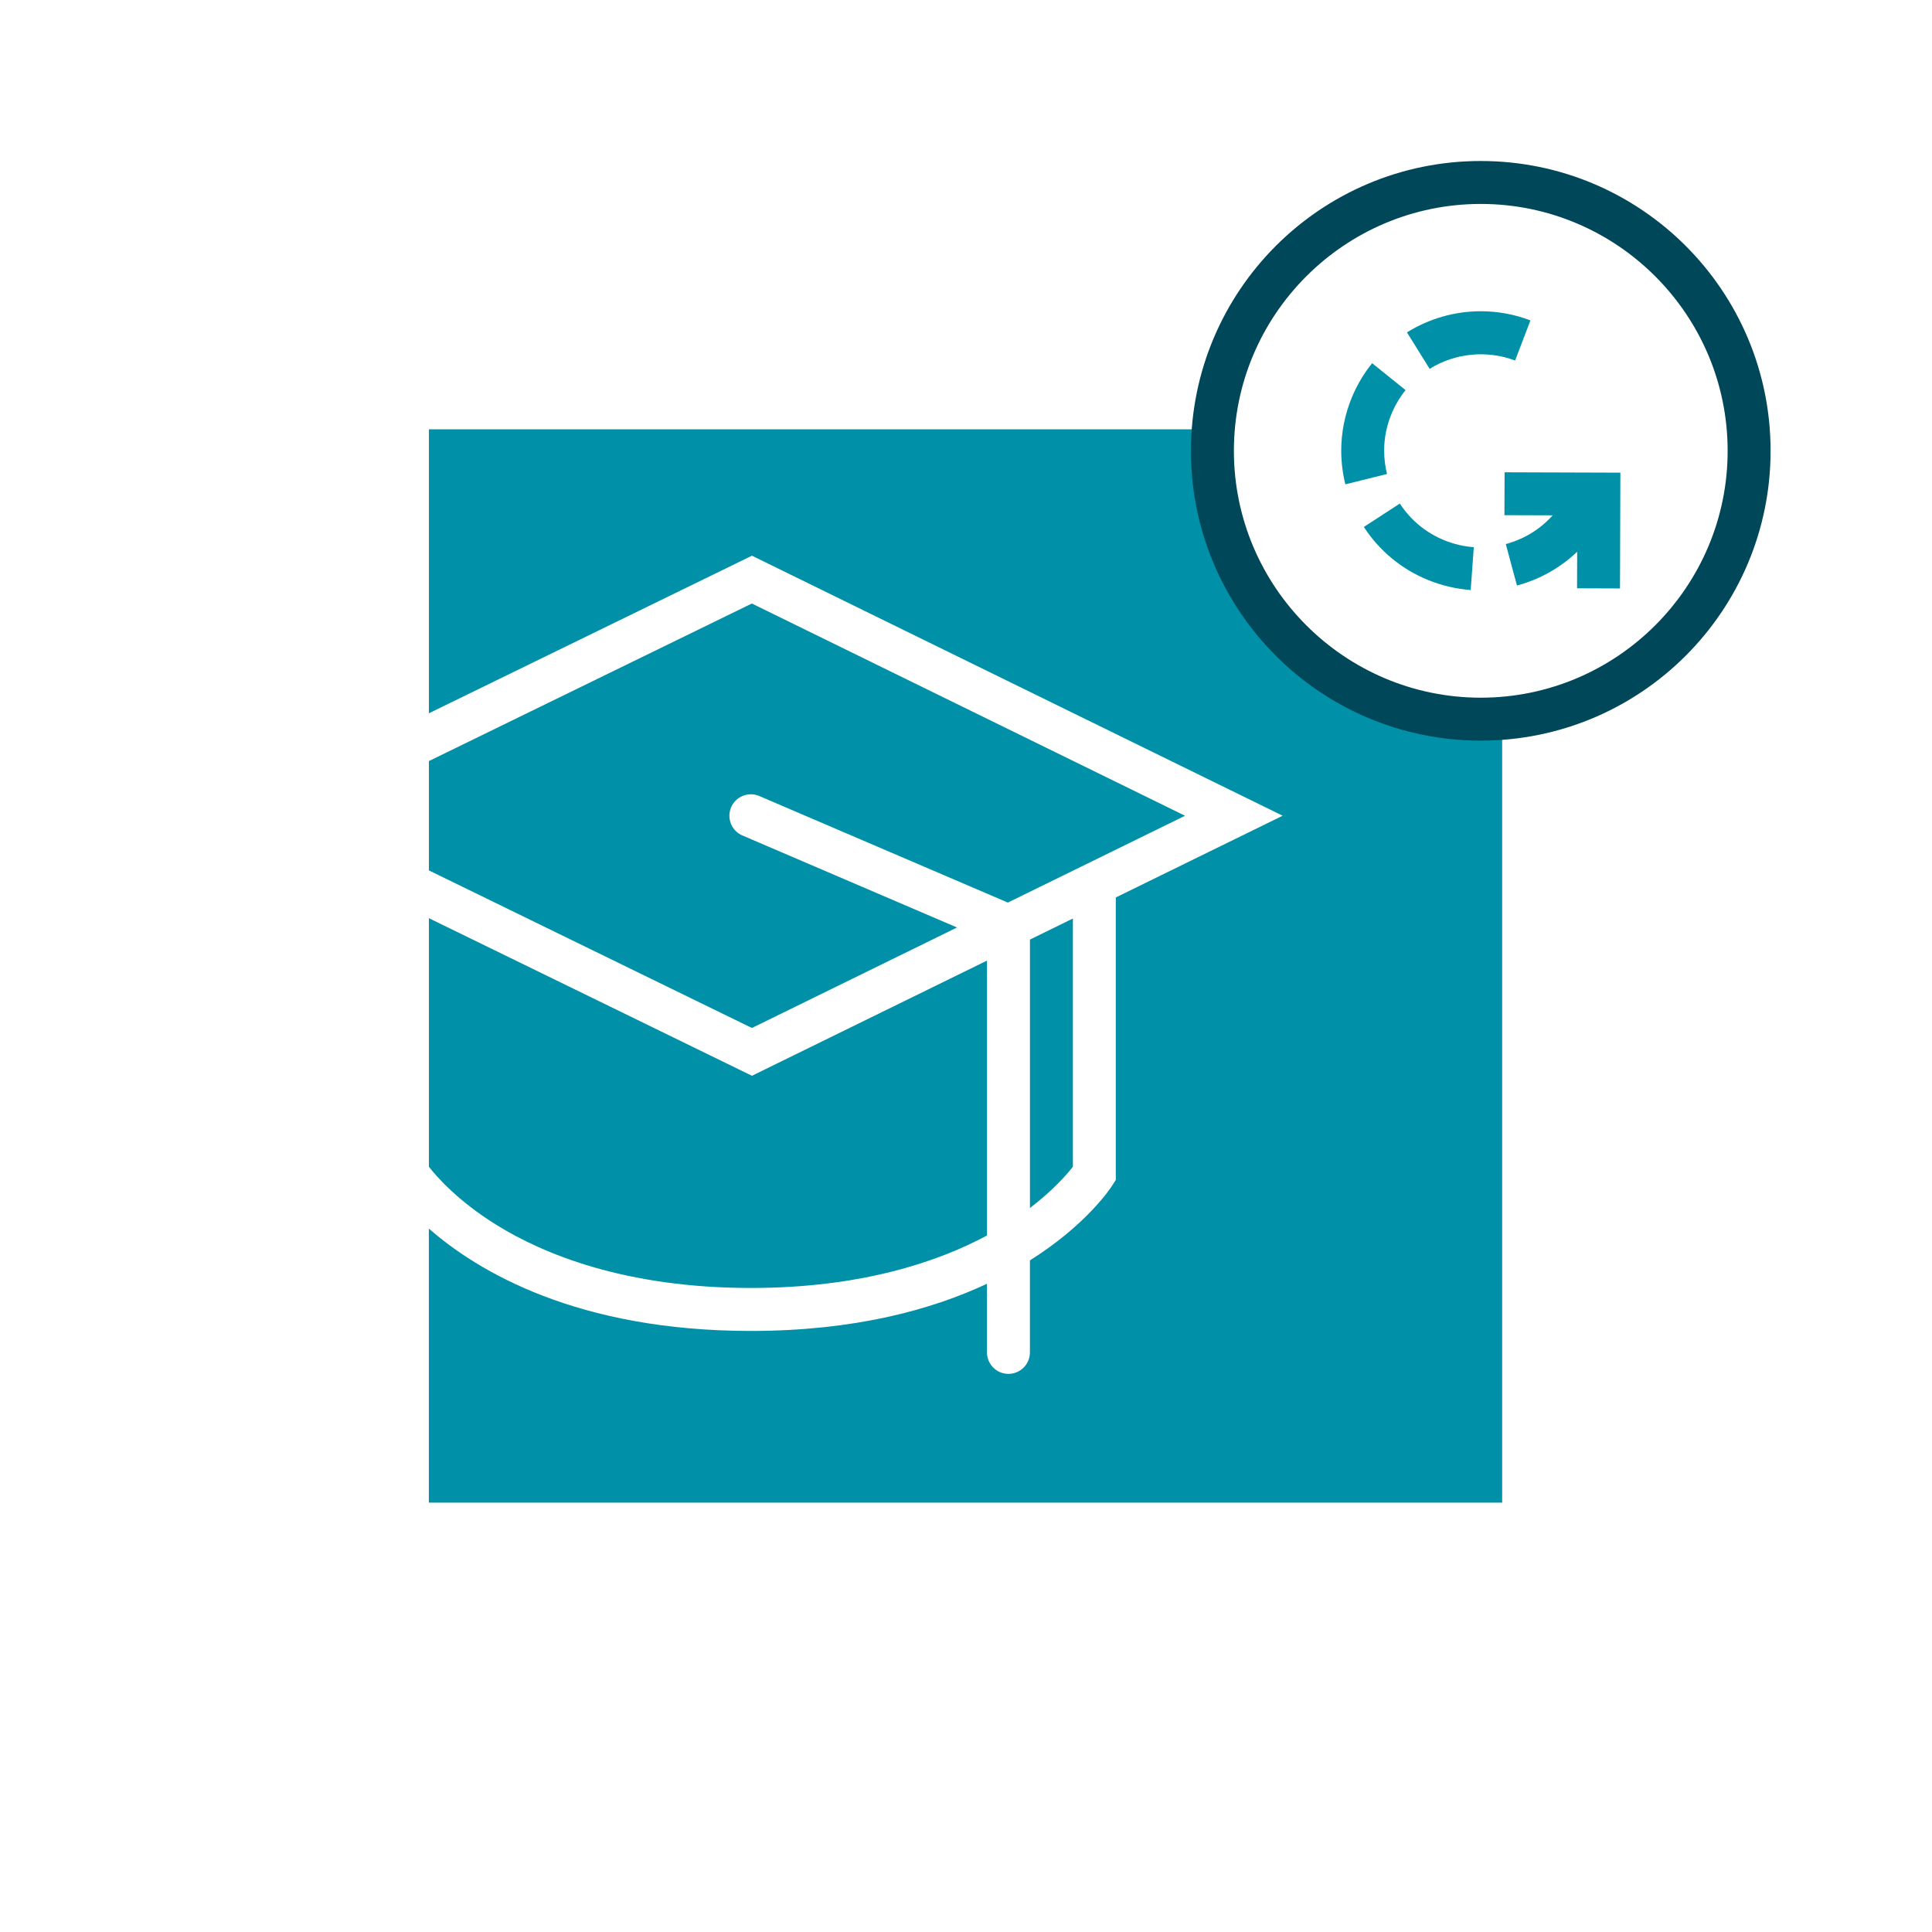 <?xml version="1.0" encoding="UTF-8"?><svg id="PICTOS" xmlns="http://www.w3.org/2000/svg" viewBox="0 0 510.24 510.24"><defs><style>.cls-1{fill:#004759;}.cls-2{fill:#0090a7;}</style></defs><g id="KONTINUIERLICHES_LERNEN"><path class="cls-2" d="M283.35,308.13v-65.55l-11.34,5.56v70.89c6.16-4.7,9.79-8.9,11.34-10.9Z"/><path class="cls-2" d="M113.27,242.48v65.65c2.02,2.6,7.6,9.01,17.83,15.36,12.24,7.6,33.84,16.66,67.21,16.66,29.34,0,49.58-7.01,62.36-13.86v-72.6l-62.08,30.42-85.32-41.62Z"/><path class="cls-2" d="M198.58,159.38l-85.31,41.62v28.87l85.31,41.62,54.17-26.54-56.68-24.3c-2.88-1.23-4.21-4.57-2.98-7.44,1.23-2.88,4.57-4.21,7.44-2.98l65.64,28.14,46.8-22.93-114.4-56.05Z"/><path class="cls-2" d="M391.07,189.92c-39.08,0-70.87-31.79-70.87-70.87,0-1.91.1-3.8.25-5.67H113.27v75l85.32-41.62,140.16,68.67-44.07,21.59v74.59l-.88,1.39c-.5.79-6.8,10.43-21.8,19.87v24.3c0,3.13-2.54,5.67-5.67,5.67s-5.67-2.54-5.67-5.67v-18.13c-14.73,6.9-35.07,12.46-62.36,12.46-45.83,0-72.05-15.67-85.04-27.03v72.38h283.46v-207.18c-1.87.15-3.76.25-5.67.25Z"/><path class="cls-1" d="M391.07,53.86c35.95,0,65.2,29.25,65.2,65.2s-29.25,65.2-65.2,65.2-65.2-29.25-65.2-65.2,29.25-65.2,65.2-65.2M391.07,42.52c-42.27,0-76.54,34.27-76.54,76.54s34.27,76.54,76.54,76.54,76.54-34.27,76.54-76.54-34.27-76.54-76.54-76.54h0Z"/><path class="cls-2" d="M365.55,119.04c0-3.3.64-6.53,1.9-9.62.94-2.31,2.21-4.46,3.76-6.39l-8.83-7.11c-2.24,2.78-4.07,5.89-5.43,9.22-1.81,4.45-2.73,9.13-2.73,13.9,0,2.98.37,5.97,1.09,8.87l11-2.73c-.5-2.01-.75-4.08-.75-6.14Z"/><path class="cls-2" d="M369.69,132.99l-9.5,6.18c4.11,6.31,9.97,11.16,16.97,14.01,3.61,1.47,7.39,2.36,11.25,2.64l.82-11.31c-2.67-.19-5.29-.81-7.79-1.83-4.84-1.97-8.9-5.32-11.74-9.69Z"/><path class="cls-2" d="M404.18,84.62c-4.21-1.61-8.62-2.42-13.1-2.42-6.89,0-13.63,1.93-19.5,5.58l5.99,9.63c6.71-4.18,15.16-5.02,22.57-2.19l4.04-10.59Z"/><path class="cls-2" d="M397.36,124.72l-.04,11.34,12.74.04c-3.24,3.63-7.5,6.27-12.38,7.59l2.95,10.95c6.09-1.64,11.51-4.74,15.9-8.93l-.03,9.66,11.34.04.1-30.58-30.58-.1Z"/></g></svg>